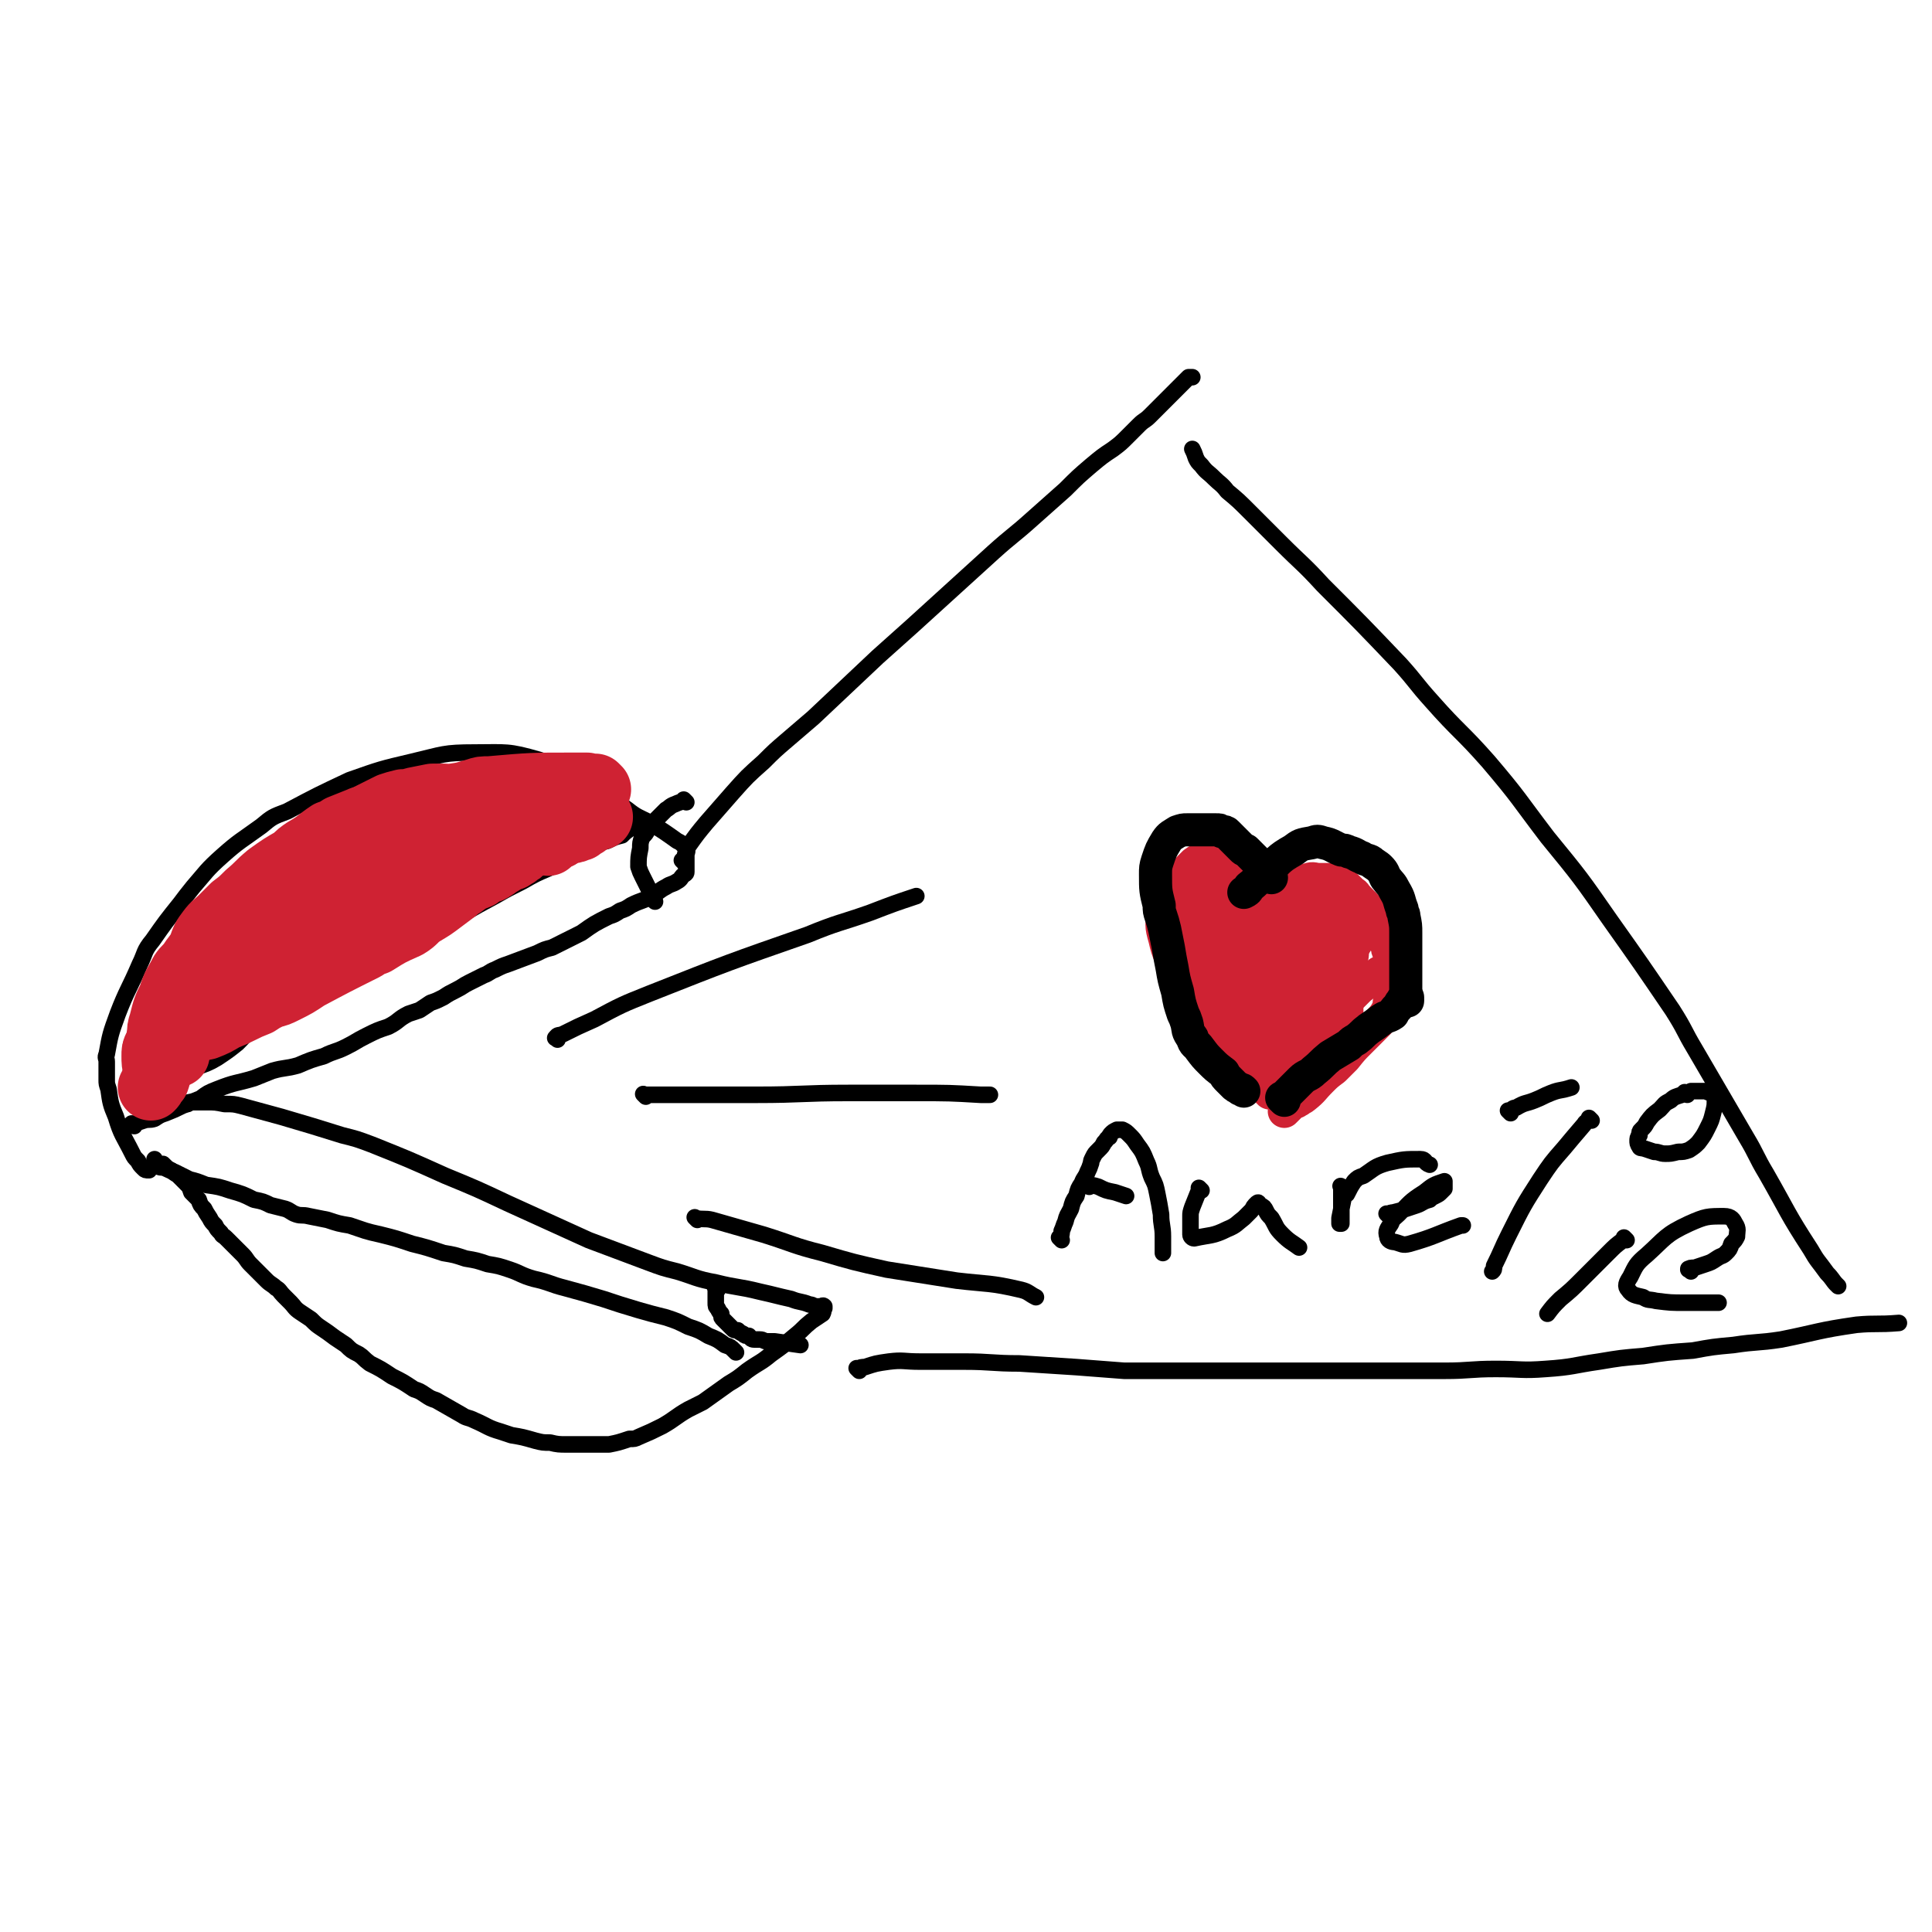 <svg viewBox='0 0 1050 1050' version='1.1' xmlns='http://www.w3.org/2000/svg' xmlns:xlink='http://www.w3.org/1999/xlink'><g fill='none' stroke='#000000' stroke-width='9' stroke-linecap='round' stroke-linejoin='round'><path d='M73,612c-1,-1 -1,-1 -1,-1 -1,-1 0,0 0,0 0,0 0,0 0,0 0,0 0,0 0,0 -1,-1 0,0 0,0 0,0 0,0 0,0 3,-1 3,-1 6,-2 3,-1 3,0 6,-1 3,-2 3,-2 6,-3 5,-2 5,-2 9,-4 5,-2 5,-2 10,-4 4,-3 4,-3 9,-5 10,-4 10,-3 20,-6 5,-2 5,-2 10,-4 7,-2 7,-1 14,-3 7,-3 7,-3 14,-5 6,-3 6,-2 12,-5 6,-3 5,-3 11,-6 6,-3 6,-3 12,-5 6,-3 5,-4 11,-7 3,-1 3,-1 6,-2 3,-2 3,-2 6,-4 3,-1 3,-1 7,-3 3,-2 3,-2 7,-4 4,-2 3,-2 7,-4 4,-2 4,-2 8,-4 3,-1 3,-2 6,-3 4,-2 4,-2 7,-3 8,-3 8,-3 16,-6 4,-2 4,-2 8,-3 4,-2 4,-2 8,-4 4,-2 4,-2 8,-4 7,-5 7,-5 15,-9 3,-1 3,-1 6,-3 3,-1 3,-1 6,-3 6,-3 6,-2 11,-5 4,-2 4,-3 8,-5 3,-2 3,-1 6,-3 2,-1 2,-2 3,-3 1,-1 2,-1 2,-2 0,-1 0,-1 0,-3 0,-1 0,-1 0,-1 0,-1 0,-1 0,-2 0,-2 0,-2 0,-3 0,-2 1,-2 0,-3 -1,-2 -1,-2 -2,-3 -1,-1 -1,-1 -3,-2 -7,-5 -7,-5 -15,-10 -6,-3 -7,-3 -12,-7 -6,-4 -5,-5 -11,-8 -18,-10 -18,-13 -37,-19 -17,-5 -18,-4 -35,-4 -17,0 -17,1 -34,5 -17,4 -17,4 -34,10 -17,8 -17,8 -34,17 -8,3 -8,3 -14,8 -11,8 -12,8 -21,16 -9,8 -9,9 -16,17 -4,5 -4,5 -7,9 -8,10 -8,10 -15,20 -5,6 -4,7 -7,13 -6,14 -7,14 -12,27 -4,11 -4,11 -6,22 -1,2 0,2 0,4 0,5 0,5 0,10 0,2 0,2 1,5 1,7 1,8 4,15 3,10 4,10 9,20 1,2 1,2 3,4 1,2 1,2 3,4 1,1 1,1 3,1 0,0 0,0 0,0 '/><path d='M90,634c-1,-1 -1,-1 -1,-1 -1,-1 0,0 0,0 0,0 0,0 0,0 2,2 2,2 4,3 2,2 3,2 4,3 2,2 2,2 4,4 2,2 2,2 3,5 2,2 2,2 4,4 1,3 1,3 3,5 1,2 1,2 3,5 1,2 1,2 3,4 1,2 1,2 3,4 1,2 1,1 3,3 2,2 2,2 3,3 2,2 2,2 3,3 2,2 2,2 3,3 2,2 2,3 4,5 2,2 2,2 5,5 2,2 2,2 4,4 2,2 3,2 5,4 2,1 2,2 4,4 2,2 2,2 4,4 2,2 2,3 5,5 3,2 3,2 6,4 3,3 3,3 6,5 3,2 3,2 7,5 3,2 3,2 6,4 3,3 3,3 7,5 3,2 2,2 6,5 6,3 6,3 12,7 6,3 6,3 12,7 3,1 3,1 6,3 3,2 3,2 6,3 7,4 7,4 14,8 3,2 3,1 7,3 7,3 7,4 14,6 3,1 3,1 6,2 6,1 6,1 13,3 4,1 4,1 8,1 4,1 5,1 9,1 8,0 8,0 17,0 3,0 3,0 6,0 5,-1 5,-1 11,-3 3,0 3,0 5,-1 7,-3 7,-3 13,-6 7,-4 7,-5 14,-9 4,-2 4,-2 8,-4 7,-5 7,-5 14,-10 5,-3 5,-3 10,-7 7,-5 7,-4 13,-9 7,-5 7,-5 13,-10 5,-4 4,-4 9,-8 3,-2 3,-2 6,-4 1,-2 0,-2 1,-3 0,-1 0,-1 0,-1 -1,-1 -1,0 -2,0 0,0 0,0 -1,0 -1,0 -1,0 -2,0 -1,0 -1,-1 -3,-1 -5,-2 -5,-1 -10,-3 -9,-2 -8,-2 -17,-4 -12,-3 -12,-2 -24,-5 -11,-2 -11,-3 -21,-6 -8,-2 -8,-2 -16,-5 -16,-6 -16,-6 -32,-12 -22,-10 -22,-10 -44,-20 -17,-8 -17,-8 -34,-15 -20,-9 -20,-9 -40,-17 -8,-3 -8,-3 -16,-5 -16,-5 -16,-5 -33,-10 -11,-3 -11,-3 -22,-6 -4,-1 -4,-1 -9,-1 -5,-1 -5,-1 -10,-1 -2,0 -2,0 -4,0 -1,0 -1,0 -2,0 -2,0 -2,0 -3,0 -1,0 -1,1 -1,1 '/><path d='M372,469c-1,-1 -1,-1 -1,-1 -1,-1 0,0 0,0 0,0 0,0 0,0 2,-4 1,-4 3,-8 5,-7 5,-7 10,-13 7,-8 7,-8 14,-16 8,-9 8,-9 17,-17 6,-6 6,-6 13,-12 7,-6 7,-6 14,-12 17,-16 17,-16 35,-33 9,-8 9,-8 19,-17 22,-20 22,-20 44,-40 10,-9 11,-9 21,-18 9,-8 9,-8 18,-16 7,-7 7,-7 14,-13 6,-5 6,-5 12,-9 4,-3 4,-3 8,-7 3,-3 3,-3 6,-6 3,-3 3,-2 6,-5 3,-3 3,-3 6,-6 3,-3 3,-3 6,-6 2,-2 2,-2 4,-4 2,-2 2,-2 3,-3 1,-1 1,-1 2,-2 1,0 1,0 2,0 '/><path d='M467,745c-1,-1 -1,-1 -1,-1 -1,-1 0,0 0,0 0,0 0,0 0,0 2,-1 2,-1 4,-1 6,-2 6,-2 13,-3 8,-1 8,0 17,0 12,0 12,0 24,0 15,0 15,1 30,1 16,1 16,1 31,2 13,1 13,1 26,2 13,0 13,0 25,0 15,0 15,0 30,0 12,0 12,0 24,0 13,0 13,0 26,0 13,0 13,0 26,0 9,0 9,0 19,0 12,0 12,0 24,0 14,0 14,-1 28,-1 14,0 14,1 27,0 15,-1 15,-2 29,-4 12,-2 12,-2 24,-3 13,-2 13,-2 27,-3 11,-2 11,-2 22,-3 13,-2 13,-1 26,-3 20,-4 20,-5 41,-8 11,-1 11,0 23,-1 '/><path d='M999,699c-1,-1 -1,-1 -1,-1 -1,-1 0,0 0,0 0,0 0,0 0,0 0,0 0,0 0,0 -1,-1 0,0 0,0 -2,-2 -2,-3 -5,-6 -5,-7 -5,-6 -9,-13 -13,-20 -12,-20 -24,-41 -6,-10 -5,-10 -11,-20 -14,-24 -14,-24 -28,-48 -6,-10 -5,-10 -12,-21 -17,-25 -17,-25 -34,-49 -16,-23 -16,-23 -34,-45 -16,-21 -15,-21 -32,-41 -15,-17 -16,-16 -31,-33 -9,-10 -8,-10 -17,-20 -21,-22 -21,-22 -42,-43 -11,-12 -11,-11 -23,-23 -9,-9 -9,-9 -17,-17 -6,-6 -6,-6 -12,-11 -3,-4 -4,-4 -7,-7 -4,-4 -4,-3 -7,-7 -2,-2 -2,-2 -3,-4 -1,-3 -1,-3 -2,-5 '/><path d='M303,565c-1,-1 -2,-1 -1,-1 1,-2 2,-1 4,-2 8,-4 8,-4 17,-8 15,-8 15,-8 30,-14 43,-17 43,-17 86,-32 17,-7 17,-6 34,-12 13,-5 13,-5 25,-9 '/><path d='M351,596c-1,-1 -1,-1 -1,-1 -1,-1 0,0 0,0 2,0 2,0 4,0 10,0 10,0 21,0 18,0 18,0 36,0 25,0 25,-1 50,-1 19,0 19,0 37,0 18,0 18,0 35,1 3,0 3,0 5,0 '/><path d='M379,663c-1,-1 -1,-1 -1,-1 -1,-1 0,0 0,0 4,1 5,0 9,1 14,4 14,4 28,8 16,5 16,6 32,10 17,5 17,5 35,9 19,3 19,3 38,6 17,2 18,1 35,5 4,1 4,2 8,4 '/></g>
<g fill='none' stroke='#CF2233' stroke-width='18' stroke-linecap='round' stroke-linejoin='round'><path d='M684,501c-1,-1 -1,-1 -1,-1 -1,-1 0,0 0,0 0,0 0,0 0,0 3,-3 3,-3 6,-6 2,-2 3,-2 6,-4 2,-2 2,-2 4,-3 2,-1 2,-1 4,-1 2,-1 2,-1 4,-2 2,-1 2,-1 3,-2 2,0 2,0 4,0 3,0 3,0 5,0 2,0 2,0 4,0 2,1 2,1 4,2 3,1 4,1 7,2 1,0 1,0 3,1 3,3 3,3 6,6 3,3 3,4 5,8 1,2 0,2 1,4 1,2 1,2 2,3 1,3 1,3 3,6 0,2 0,2 1,4 1,1 1,1 2,3 1,3 1,3 1,6 0,3 0,3 0,6 0,4 0,4 -1,7 -1,3 -1,2 -2,5 0,2 0,2 -1,4 -2,4 -3,4 -5,7 -2,2 -2,2 -4,4 -1,1 -1,1 -3,3 -1,1 -1,1 -3,3 -4,4 -4,4 -8,9 -3,3 -3,3 -6,6 -4,3 -4,3 -7,6 -5,5 -4,5 -9,9 -1,1 -2,1 -3,2 -1,0 -1,1 -2,1 -2,1 -2,1 -3,2 -1,1 -1,1 -2,2 0,0 0,0 -1,1 '/><path d='M693,508c-1,-1 -1,-1 -1,-1 -1,-1 0,0 0,0 0,0 0,0 0,0 0,0 0,0 0,0 -1,-1 0,0 0,0 0,0 0,0 0,0 0,0 0,0 0,0 -3,-4 -3,-5 -5,-9 -3,-4 -3,-4 -6,-8 -1,-3 -1,-4 -3,-6 -2,-4 -3,-4 -6,-7 -3,-3 -2,-3 -6,-6 -2,-2 -3,-1 -6,-3 -2,-1 -2,-2 -4,-2 -3,0 -4,1 -7,3 -6,6 -6,6 -11,13 -3,6 -4,6 -5,13 -2,7 -2,8 0,15 2,9 3,9 7,18 1,3 1,3 3,6 3,6 3,5 6,11 2,2 1,2 2,4 2,3 2,2 4,5 0,1 0,1 1,3 1,2 1,2 3,4 1,1 1,1 2,3 1,1 1,1 3,3 1,1 1,1 2,3 1,1 1,1 1,1 1,1 1,1 2,2 1,1 1,1 2,2 0,0 0,0 1,1 1,1 1,1 2,2 0,0 0,0 1,1 1,1 1,1 2,2 1,1 0,1 1,1 2,1 2,1 5,2 0,0 0,0 0,0 '/><path d='M661,570c-1,-1 -1,-1 -1,-1 -1,-1 0,0 0,0 1,1 2,1 3,2 2,2 2,1 5,3 2,2 1,2 3,3 2,1 2,1 3,2 1,0 1,0 2,1 1,1 1,1 2,2 1,1 1,1 1,1 1,1 1,1 2,2 1,1 1,1 1,1 1,1 1,1 2,2 0,0 0,0 1,1 1,1 1,1 2,2 0,0 0,0 1,1 0,0 0,0 1,1 0,0 0,0 1,1 '/><path d='M698,490c-1,-1 -1,-1 -1,-1 -1,-1 0,0 0,0 0,0 0,0 0,0 0,0 0,0 0,0 -1,-1 0,0 0,0 0,0 0,0 0,0 3,-3 3,-3 6,-6 1,-1 1,-1 3,-2 2,-1 2,-1 3,-2 1,0 1,-1 2,-1 3,-1 3,0 6,0 3,0 3,0 5,0 1,0 1,0 3,0 1,0 2,-1 3,0 2,1 1,1 3,3 2,2 2,2 3,3 2,2 2,1 3,3 2,3 2,3 2,6 0,3 0,3 0,6 0,2 0,2 0,5 0,1 0,1 0,3 -1,4 -1,4 -3,7 -4,7 -4,7 -8,14 -3,4 -2,4 -5,9 -3,4 -3,4 -7,9 -2,3 -2,4 -5,7 -3,5 -3,5 -7,11 -2,2 -2,2 -4,5 '/><path d='M735,534c-1,-1 -1,-1 -1,-1 -1,-1 0,0 0,0 0,1 -1,1 -1,3 -2,3 -2,3 -3,6 -2,3 -2,3 -3,6 -2,3 -2,3 -4,6 -1,2 -1,2 -2,4 -1,2 0,2 -1,4 '/><path d='M751,530c-1,-1 -1,-1 -1,-1 -1,-1 0,0 0,0 -1,1 -2,1 -4,2 -3,3 -3,3 -7,6 -4,4 -4,4 -7,7 -4,4 -4,4 -7,7 -3,3 -2,3 -5,6 -1,2 -1,2 -3,4 -1,1 -1,1 -1,3 -1,1 -1,1 -1,2 0,1 0,1 0,2 0,0 0,0 0,1 0,0 0,-1 1,-1 1,0 1,0 2,0 0,0 1,0 1,0 0,-7 0,-8 -2,-15 -1,-3 -1,-4 -3,-6 -2,-2 -3,-3 -4,-2 -5,4 -5,6 -8,13 -1,2 0,3 0,5 1,2 1,2 2,4 1,2 1,2 3,4 0,0 0,0 1,1 0,0 -1,0 -1,0 -1,-1 0,-1 -1,-2 -3,-3 -4,-3 -7,-6 -6,-5 -6,-4 -12,-9 -5,-4 -5,-4 -10,-8 -3,-3 -3,-3 -6,-5 -3,-2 -3,-2 -5,-4 -1,-1 -1,-1 -3,-2 -1,-1 -1,-1 -1,-1 -1,-1 -1,-1 -2,-2 -1,-1 -1,-1 -1,-1 -1,-1 -2,0 -1,0 1,1 2,1 4,2 5,3 5,3 9,6 5,3 5,3 11,7 5,3 5,3 9,6 4,3 4,3 7,6 2,2 3,2 5,4 2,1 2,1 4,3 1,1 1,1 1,1 1,1 2,2 2,2 -1,-1 -2,-2 -4,-3 -4,-3 -4,-3 -8,-6 -6,-4 -7,-4 -13,-9 -6,-4 -6,-4 -12,-8 -4,-2 -4,-2 -8,-5 -2,-1 -2,-1 -4,-2 -2,-1 -2,-1 -4,-2 0,-1 0,-1 -1,-2 0,0 -1,-1 0,0 0,1 0,1 2,3 3,4 3,4 7,7 2,2 3,2 5,4 '/></g>
<g fill='none' stroke='#CF2233' stroke-width='36' stroke-linecap='round' stroke-linejoin='round'><path d='M686,563c-1,-1 -1,-1 -1,-1 -1,-1 0,0 0,0 0,0 0,0 0,0 0,0 0,0 0,0 -1,-1 0,0 0,0 0,0 0,0 0,0 0,0 0,0 0,0 '/><path d='M692,575c-1,-1 -1,-1 -1,-1 -1,-1 0,0 0,0 0,0 0,0 0,0 0,0 0,0 0,0 -1,-1 0,0 0,0 0,0 0,0 0,0 4,2 4,2 8,3 '/><path d='M706,582c-1,-1 -1,-1 -1,-1 -1,-1 0,0 0,0 0,0 0,0 0,0 0,-2 0,-2 1,-5 0,-2 0,-2 1,-4 1,-2 0,-2 1,-4 2,-3 2,-2 4,-5 1,-1 1,-1 2,-2 0,-1 0,-1 1,-2 1,-1 1,-1 2,-2 0,0 0,-1 0,-1 '/><path d='M724,557c-1,-1 -1,-1 -1,-1 -1,-1 0,0 0,0 0,-1 0,-2 0,-3 0,-2 0,-2 0,-3 0,-2 0,-2 0,-3 0,-2 0,-2 0,-3 0,-2 0,-2 0,-3 0,-2 0,-2 0,-4 0,-1 0,-1 0,-3 0,-2 0,-2 0,-4 0,-2 0,-2 0,-4 0,-2 0,-2 0,-4 0,-2 0,-2 0,-4 0,-1 0,-1 0,-3 0,0 0,0 0,-1 0,-1 0,-1 0,-2 0,-1 -1,-1 -1,-1 -1,-1 -1,-1 -2,-1 -1,0 -2,0 -3,0 -3,1 -2,1 -5,2 -2,1 -2,1 -4,2 -2,0 -3,0 -4,1 -1,1 -1,1 -2,2 0,0 -1,0 -1,1 1,6 1,6 3,11 1,5 2,5 4,10 0,0 0,0 0,0 '/><path d='M726,518c-1,-1 -1,-1 -1,-1 -1,-1 0,0 0,0 -2,1 -2,1 -5,2 -2,1 -2,1 -3,2 -3,2 -3,2 -5,4 -4,4 -4,4 -9,8 -3,2 -2,3 -5,4 -1,1 -2,0 -3,0 -1,0 -1,0 -2,0 -2,-1 -3,-1 -5,-3 -3,-2 -2,-3 -5,-6 -4,-4 -3,-5 -7,-9 -1,-2 -2,-2 -3,-3 -2,-2 -2,-2 -4,-4 0,0 0,0 -1,-1 -2,-2 -2,-2 -3,-3 -1,-1 -1,-1 -2,-1 '/><path d='M657,487c-1,-1 -1,-1 -1,-1 -1,-1 0,0 0,0 0,0 0,0 0,0 -2,5 -3,5 -5,10 -1,4 -1,4 -2,9 0,3 0,3 0,6 0,3 0,3 1,5 1,2 0,2 2,4 1,2 1,2 2,3 3,2 3,2 6,4 5,2 5,2 10,5 3,1 3,1 5,2 '/><path d='M664,554c-1,-1 -1,-1 -1,-1 -1,-1 0,0 0,0 0,0 0,0 0,0 0,0 -1,-1 0,0 1,1 2,2 5,3 3,2 3,2 6,3 '/><path d='M728,502c-1,-1 -1,-1 -1,-1 -1,-1 0,0 0,0 0,0 0,0 0,0 -2,1 -2,0 -5,1 -3,1 -3,1 -6,2 0,1 0,1 -1,1 '/></g>
<g fill='none' stroke='#000000' stroke-width='18' stroke-linecap='round' stroke-linejoin='round'><path d='M698,598c-1,-1 -1,-1 -1,-1 -1,-1 0,0 0,0 0,0 0,0 0,0 0,0 0,0 0,0 -1,-1 0,0 0,0 0,0 0,0 0,0 3,-3 3,-3 5,-5 2,-2 2,-2 3,-3 1,-1 1,-1 2,-2 3,-3 4,-2 7,-5 5,-4 4,-4 9,-8 5,-3 5,-3 10,-6 2,-2 2,-2 4,-3 4,-3 3,-3 7,-6 3,-2 3,-2 7,-5 3,-2 3,-1 6,-3 1,-2 1,-2 2,-3 2,-2 1,-2 3,-4 0,0 0,-1 1,-1 0,0 1,0 1,0 1,0 1,-1 1,-1 '/><path d='M765,544c-1,-1 -1,-1 -1,-1 -1,-1 0,0 0,0 0,0 0,0 0,0 0,0 0,0 0,0 -1,-2 0,-2 0,-3 0,-3 0,-3 0,-5 0,-1 0,-1 0,-3 0,-1 0,-1 0,-2 0,-1 0,-1 0,-2 0,0 0,0 0,-1 0,-1 0,-1 0,-3 0,-5 0,-5 0,-9 0,-4 0,-4 0,-8 0,-4 0,-4 -1,-9 0,-2 -1,-2 -1,-4 -2,-5 -1,-5 -4,-10 -2,-4 -2,-3 -5,-7 -1,-2 -1,-3 -3,-5 -1,-1 -1,-1 -4,-3 -2,-2 -3,-1 -6,-3 -3,-1 -3,-2 -7,-3 -2,-1 -2,-1 -4,-1 -5,-2 -5,-3 -10,-4 -3,-1 -3,-1 -6,0 -6,1 -6,1 -10,4 -9,5 -8,6 -15,12 -5,4 -5,5 -9,8 -1,2 -1,2 -3,3 0,0 0,0 0,0 '/><path d='M691,477c-1,-1 -1,-1 -1,-1 -1,-1 0,0 0,0 0,0 0,0 0,0 0,0 0,0 0,0 -2,-3 -2,-3 -4,-5 -1,-1 -1,-1 -3,-3 0,0 0,0 -1,-1 -1,-1 -1,-1 -2,-2 0,0 0,0 -1,-1 -1,-1 -1,-1 -2,-2 -1,0 -1,0 -2,-1 -1,-1 -1,-1 -2,-2 0,0 0,0 -1,-1 -1,-1 -1,-1 -2,-2 -1,-1 -1,-1 -1,-1 -1,-1 -1,-1 -2,-2 -1,-1 -1,-1 -3,-1 -1,-1 -1,-1 -3,-1 -2,0 -2,0 -4,0 -2,0 -2,0 -4,0 -2,0 -2,0 -3,0 -2,0 -2,0 -5,0 -2,0 -2,0 -5,1 -3,2 -4,2 -6,5 -3,5 -3,5 -5,11 -1,3 -1,4 -1,7 0,9 0,9 2,17 0,3 0,3 1,6 1,3 1,3 2,7 1,5 1,5 2,10 1,6 1,6 2,11 1,6 1,6 3,13 1,6 1,6 3,12 1,2 1,2 2,5 1,4 0,4 3,8 1,4 2,3 4,6 3,4 3,4 6,7 3,3 3,3 7,6 1,2 1,2 3,4 1,1 1,1 3,3 1,1 2,1 3,2 1,0 1,0 2,1 '/></g>
<g fill='none' stroke='#000000' stroke-width='9' stroke-linecap='round' stroke-linejoin='round'><path d='M577,674c-1,-1 -1,-1 -1,-1 -1,-1 0,0 0,0 0,0 0,0 0,0 1,-2 1,-2 1,-4 1,-2 1,-3 2,-5 1,-4 1,-3 3,-7 1,-4 1,-4 3,-7 1,-4 1,-4 3,-7 1,-3 2,-3 3,-6 1,-2 1,-2 2,-5 0,-1 0,-1 1,-3 1,-2 1,-2 3,-4 2,-2 2,-2 3,-4 2,-2 1,-2 3,-3 0,-1 0,-1 1,-2 1,-1 1,-1 3,-2 1,0 1,0 3,0 2,1 2,1 4,3 2,2 2,2 4,5 3,4 3,4 5,9 2,4 1,4 3,9 2,4 2,4 3,9 1,5 1,5 2,11 0,6 1,6 1,12 0,4 0,4 0,9 '/><path d='M592,645c-1,-1 -1,-1 -1,-1 -1,-1 0,0 0,0 0,0 0,0 0,0 0,0 -1,-1 0,0 2,0 3,0 6,1 4,2 4,2 9,3 3,1 3,1 6,2 '/><path d='M653,647c-1,-1 -1,-1 -1,-1 -1,-1 0,0 0,0 0,0 0,0 0,0 0,0 0,0 0,0 -1,-1 0,0 0,0 -2,5 -2,5 -4,10 -1,3 -1,3 -1,5 0,3 0,3 0,5 0,2 0,2 0,3 0,1 0,1 0,2 0,1 1,2 2,2 9,-2 10,-1 18,-5 5,-2 5,-3 9,-6 2,-2 2,-2 4,-4 1,-1 1,-2 2,-3 1,-1 1,-1 2,-1 0,-1 -1,0 -1,0 1,1 1,1 2,1 2,1 2,1 3,3 1,2 1,2 3,4 3,5 2,5 6,9 4,4 5,4 9,7 '/><path d='M730,646c-1,-1 -1,-1 -1,-1 -1,-1 0,0 0,0 0,4 0,4 0,7 0,3 0,3 0,6 0,2 0,2 0,3 0,1 0,1 0,3 0,0 0,1 0,1 0,0 -1,0 -1,0 0,-1 0,-1 0,-2 0,-1 0,-1 0,-1 1,-5 1,-5 2,-10 0,-2 1,-2 2,-3 2,-4 2,-4 4,-7 2,-2 2,-2 5,-3 6,-4 6,-5 13,-7 9,-2 9,-2 18,-2 3,0 2,2 5,3 '/><path d='M755,661c-1,-1 -1,-1 -1,-1 -1,-1 0,0 0,0 0,0 0,0 0,0 2,-1 2,-1 3,-1 4,-1 4,-1 7,-2 3,-1 3,-1 6,-2 3,-1 3,-2 7,-3 1,-1 1,-1 3,-2 2,-1 2,-1 3,-2 1,-1 1,-1 2,-2 0,0 0,-1 0,-1 0,-1 0,-1 0,-2 0,0 0,-1 0,-1 -6,2 -6,2 -11,6 -8,5 -8,6 -14,12 -2,2 -3,2 -4,5 -2,3 -3,4 -2,7 0,2 2,3 4,3 4,1 4,2 8,1 14,-4 14,-5 28,-10 1,0 1,0 1,0 '/><path d='M821,605c-1,-1 -1,-1 -1,-1 -1,-1 0,0 0,0 0,0 0,0 0,0 2,-1 2,-2 4,-2 5,-3 5,-2 10,-4 5,-2 4,-2 9,-4 5,-2 5,-1 11,-3 '/><path d='M865,609c-1,-1 -1,-1 -1,-1 -1,-1 0,0 0,0 -1,2 -2,1 -3,3 -6,7 -6,7 -11,13 -7,8 -7,8 -13,17 -9,14 -9,14 -17,30 -4,8 -4,9 -8,17 0,2 0,2 -1,3 '/><path d='M884,674c-1,-1 -1,-1 -1,-1 -1,-1 0,0 0,0 0,0 -1,0 -1,1 -4,3 -4,3 -8,7 -7,7 -7,7 -15,15 -5,5 -5,5 -11,10 -4,4 -4,4 -7,8 '/><path d='M917,595c-1,-1 -1,-1 -1,-1 -1,-1 0,0 0,0 0,0 0,0 0,0 -1,0 -1,0 -2,1 -3,1 -4,1 -6,3 -4,2 -3,2 -6,5 -4,3 -4,3 -7,7 -1,2 -1,2 -3,4 -1,1 -1,1 -1,3 -1,1 -1,2 -1,3 0,1 0,2 1,3 0,1 1,1 2,1 3,1 3,1 6,2 3,0 3,1 6,1 3,0 3,0 7,-1 3,0 3,0 6,-1 3,-2 3,-2 5,-4 3,-4 3,-4 5,-8 2,-4 2,-4 3,-8 1,-4 1,-4 1,-7 0,-1 0,-2 -1,-3 -1,-1 -2,-1 -4,-2 -2,0 -2,0 -5,0 -2,0 -2,0 -3,0 '/><path d='M919,691c-1,-1 -1,-1 -1,-1 -1,-1 0,0 0,0 0,0 0,0 0,0 0,0 -1,0 0,0 0,-1 1,-1 3,-1 3,-1 3,-1 6,-2 3,-1 3,-1 6,-3 3,-2 3,-1 5,-3 2,-2 2,-2 3,-5 2,-2 2,-2 3,-4 0,-3 1,-4 -1,-7 -1,-2 -2,-4 -6,-4 -9,0 -10,0 -19,4 -13,6 -13,8 -23,17 -6,5 -6,6 -9,12 -2,3 -3,5 -1,7 2,3 4,3 8,4 3,2 3,1 7,2 8,1 8,1 16,1 9,0 9,0 18,0 '/><path d='M373,436c-1,-1 -1,-1 -1,-1 -1,-1 0,0 0,0 0,0 0,0 0,0 0,0 0,0 0,0 -1,-1 0,0 0,0 -2,1 -3,1 -5,2 -3,1 -3,2 -5,3 -2,2 -2,2 -3,3 -2,2 -2,2 -3,3 -2,3 -2,3 -4,5 -1,2 -1,2 -3,4 -1,3 -1,3 -1,6 -1,5 -1,5 -1,10 1,3 1,3 2,5 3,6 3,6 6,12 0,1 0,1 1,2 '/><path d='M390,701c-1,-1 -1,-1 -1,-1 -1,-1 0,0 0,0 0,0 0,0 0,0 0,1 0,1 0,2 0,1 0,1 0,3 0,2 0,2 0,3 0,2 0,2 1,3 1,2 1,2 2,3 0,2 0,2 1,3 1,1 1,1 2,2 1,1 1,1 1,1 1,1 1,1 2,2 1,1 1,1 3,1 1,1 1,1 3,2 1,1 1,1 3,1 1,1 1,2 3,2 1,0 2,0 3,0 2,0 2,1 4,1 2,0 2,0 4,0 7,1 7,1 14,2 '/><path d='M400,735c-1,-1 -1,-1 -1,-1 -1,-1 0,0 0,0 0,0 0,0 0,0 0,0 0,0 0,0 -1,-1 0,0 0,0 0,0 0,0 0,0 0,0 0,0 0,0 -1,-1 0,0 0,0 0,0 0,0 0,0 0,0 0,0 0,0 -2,-2 -2,-2 -5,-3 -4,-3 -4,-3 -9,-5 -5,-3 -5,-3 -11,-5 -6,-3 -6,-3 -12,-5 -8,-2 -8,-2 -15,-4 -10,-3 -10,-3 -19,-6 -10,-3 -10,-3 -21,-6 -8,-2 -8,-3 -17,-5 -7,-2 -7,-3 -13,-5 -6,-2 -6,-2 -12,-3 -6,-2 -6,-2 -12,-3 -6,-2 -6,-2 -12,-3 -9,-3 -9,-3 -17,-5 -9,-3 -9,-3 -17,-5 -9,-2 -8,-2 -17,-5 -6,-1 -6,-1 -12,-3 -5,-1 -5,-1 -10,-2 -4,-1 -4,0 -7,-1 -3,-1 -3,-2 -6,-3 -4,-1 -4,-1 -8,-2 -4,-2 -4,-2 -9,-3 -6,-3 -6,-3 -13,-5 -6,-2 -6,-2 -13,-3 -5,-2 -5,-2 -9,-3 -4,-2 -4,-2 -8,-4 -3,-1 -3,-1 -5,-2 -2,-1 -2,0 -4,-1 -1,-2 -1,-2 -2,-4 '/><path d='M75,592c-1,-1 -1,-1 -1,-1 -1,-1 0,0 0,0 0,0 0,0 0,0 6,-2 6,-1 12,-3 5,-2 5,-2 10,-3 6,-2 6,-2 11,-5 5,-2 6,-2 11,-5 6,-4 6,-4 11,-8 6,-6 5,-6 11,-11 5,-5 5,-5 11,-9 5,-4 5,-4 10,-8 5,-3 5,-3 10,-7 6,-3 6,-3 12,-6 7,-3 7,-3 13,-6 7,-2 7,-2 13,-4 6,-3 6,-3 12,-5 9,-4 10,-4 19,-8 15,-8 14,-8 29,-16 7,-4 7,-4 15,-8 7,-4 7,-4 14,-7 6,-3 6,-3 12,-6 5,-3 5,-4 11,-6 4,-2 5,-2 9,-3 4,-2 4,-2 8,-3 2,-2 2,-2 5,-4 1,0 1,0 3,0 0,0 0,0 0,0 0,0 0,0 1,0 '/></g>
<g fill='none' stroke='#CF2233' stroke-width='36' stroke-linecap='round' stroke-linejoin='round'><path d='M101,557c-1,-1 -1,-1 -1,-1 -1,-1 0,0 0,0 0,0 0,0 0,0 0,0 0,0 0,0 -1,-1 0,0 0,0 1,-2 1,-3 3,-5 2,-4 2,-4 6,-6 6,-4 6,-4 12,-7 14,-8 14,-8 28,-16 10,-5 10,-5 19,-11 6,-3 5,-4 10,-7 3,-2 3,-2 6,-4 2,-2 2,-2 5,-5 6,-5 6,-5 13,-11 5,-4 5,-4 10,-7 5,-3 5,-3 11,-6 4,-2 4,-1 8,-3 3,-1 3,-2 6,-3 4,-2 4,-2 7,-3 4,-2 4,-2 9,-3 5,-2 5,-2 10,-3 5,-2 4,-2 9,-4 3,-1 3,0 6,-1 '/><path d='M88,566c-1,-1 -1,-1 -1,-1 -1,-1 0,0 0,0 0,0 0,0 0,0 0,0 -1,0 0,0 0,-1 1,0 3,0 3,0 3,-1 5,-2 4,-1 4,-1 7,-2 5,-2 5,-2 10,-3 5,-2 5,-2 10,-5 5,-2 5,-2 9,-4 4,-2 4,-2 9,-4 3,-2 3,-2 7,-4 4,-1 4,-1 8,-3 6,-3 6,-3 12,-7 15,-8 15,-8 31,-16 3,-2 3,-2 6,-3 8,-5 8,-5 17,-9 5,-3 4,-4 9,-7 5,-3 5,-3 9,-6 4,-3 4,-3 8,-6 2,-2 2,-2 4,-3 4,-3 4,-3 9,-5 1,-1 1,-1 2,-2 4,-1 4,-1 7,-3 1,-1 1,-1 3,-2 3,-2 3,-2 6,-3 1,-1 2,-1 3,-2 2,-1 1,-1 3,-3 3,-1 3,-1 6,-3 1,0 0,-1 1,-1 1,-1 1,-1 2,-1 1,0 1,0 1,0 '/><path d='M298,458c-1,-1 -1,-1 -1,-1 -1,-1 0,0 0,0 0,0 0,0 0,0 3,-1 3,-1 5,-2 3,-1 3,-2 5,-3 2,-1 2,0 5,-1 1,0 1,-1 3,-1 1,-1 1,-1 3,-2 1,-1 1,-1 3,-2 0,0 0,-1 1,-1 1,-1 1,-1 3,-1 0,0 0,0 1,0 '/><path d='M325,429c-1,-1 -1,-1 -1,-1 -1,-1 0,0 0,0 0,0 0,0 0,0 0,0 0,0 0,0 -3,-1 -3,0 -5,-1 -4,0 -4,0 -8,0 -22,0 -22,0 -45,2 -4,0 -4,0 -7,1 -7,2 -6,2 -13,3 -2,1 -2,0 -4,0 -2,0 -2,0 -4,0 -1,0 -1,0 -3,0 -5,1 -5,1 -10,2 -3,1 -3,1 -6,1 -4,1 -4,1 -7,2 -6,3 -6,3 -12,6 -2,1 -3,1 -5,2 -5,2 -5,2 -10,4 -3,2 -3,2 -6,3 -6,4 -6,5 -13,9 -3,2 -3,2 -6,5 -7,4 -7,4 -14,9 -6,5 -5,5 -11,10 -4,4 -4,4 -8,7 -3,3 -3,3 -6,6 -4,4 -4,3 -7,7 -3,4 -3,4 -5,10 -3,5 -2,6 -3,12 -2,6 -2,6 -4,12 0,3 0,3 0,6 -1,6 -1,5 -2,11 -1,3 -1,3 -2,6 -1,5 -1,5 -2,10 0,0 0,0 0,0 '/><path d='M86,583c-1,-1 -1,-1 -1,-1 -1,-1 0,0 0,0 0,0 0,0 0,0 0,0 0,0 0,0 -1,-4 -1,-5 -1,-8 0,-3 0,-3 1,-5 2,-4 2,-4 4,-7 2,-4 2,-4 5,-8 2,-4 2,-4 5,-7 2,-3 2,-3 5,-6 2,-2 2,-2 4,-4 2,-2 2,-3 4,-5 2,-2 2,-2 4,-4 3,-3 4,-3 7,-5 3,-2 3,-3 6,-5 8,-5 8,-4 16,-9 7,-4 7,-4 15,-9 2,-1 2,-1 4,-3 2,-2 2,-2 4,-3 1,-1 1,-1 2,-1 '/><path d='M168,477c-1,-1 -1,-1 -1,-1 -1,-1 0,0 0,0 0,0 0,0 0,0 -3,1 -3,1 -6,2 -3,1 -3,2 -6,3 -3,2 -3,2 -5,3 -3,2 -3,2 -6,3 -2,2 -2,2 -5,3 -2,2 -2,2 -4,3 -3,2 -2,3 -5,5 -2,2 -2,2 -5,4 -2,2 -3,2 -6,4 -3,3 -3,3 -6,7 -2,2 -2,2 -4,4 -3,3 -3,3 -5,6 -2,3 -3,3 -5,6 -3,6 -4,6 -6,13 -3,6 -3,6 -5,14 -1,3 -1,3 -1,7 0,6 0,6 0,12 0,1 0,1 0,1 '/><path d='M104,536c-1,-1 -1,-1 -1,-1 -1,-1 0,0 0,0 0,0 0,0 0,0 0,0 0,-1 0,0 -3,2 -3,3 -5,7 -1,2 0,2 -1,5 -1,2 -1,2 -1,4 -1,2 -1,2 -2,5 -1,2 -1,2 -1,4 -1,4 -1,4 -2,7 -1,2 -1,2 -1,5 -1,2 -1,2 -2,5 -1,3 -1,3 -2,5 0,2 0,2 -1,5 -1,1 -1,1 -2,2 0,1 0,1 -1,2 '/><path d='M180,489c-1,-1 -1,-1 -1,-1 -1,-1 0,0 0,0 0,0 0,0 0,0 4,-4 4,-4 9,-8 5,-4 5,-4 10,-7 5,-4 5,-4 10,-7 3,-3 3,-3 7,-5 2,-2 2,-1 5,-2 '/></g>
</svg>